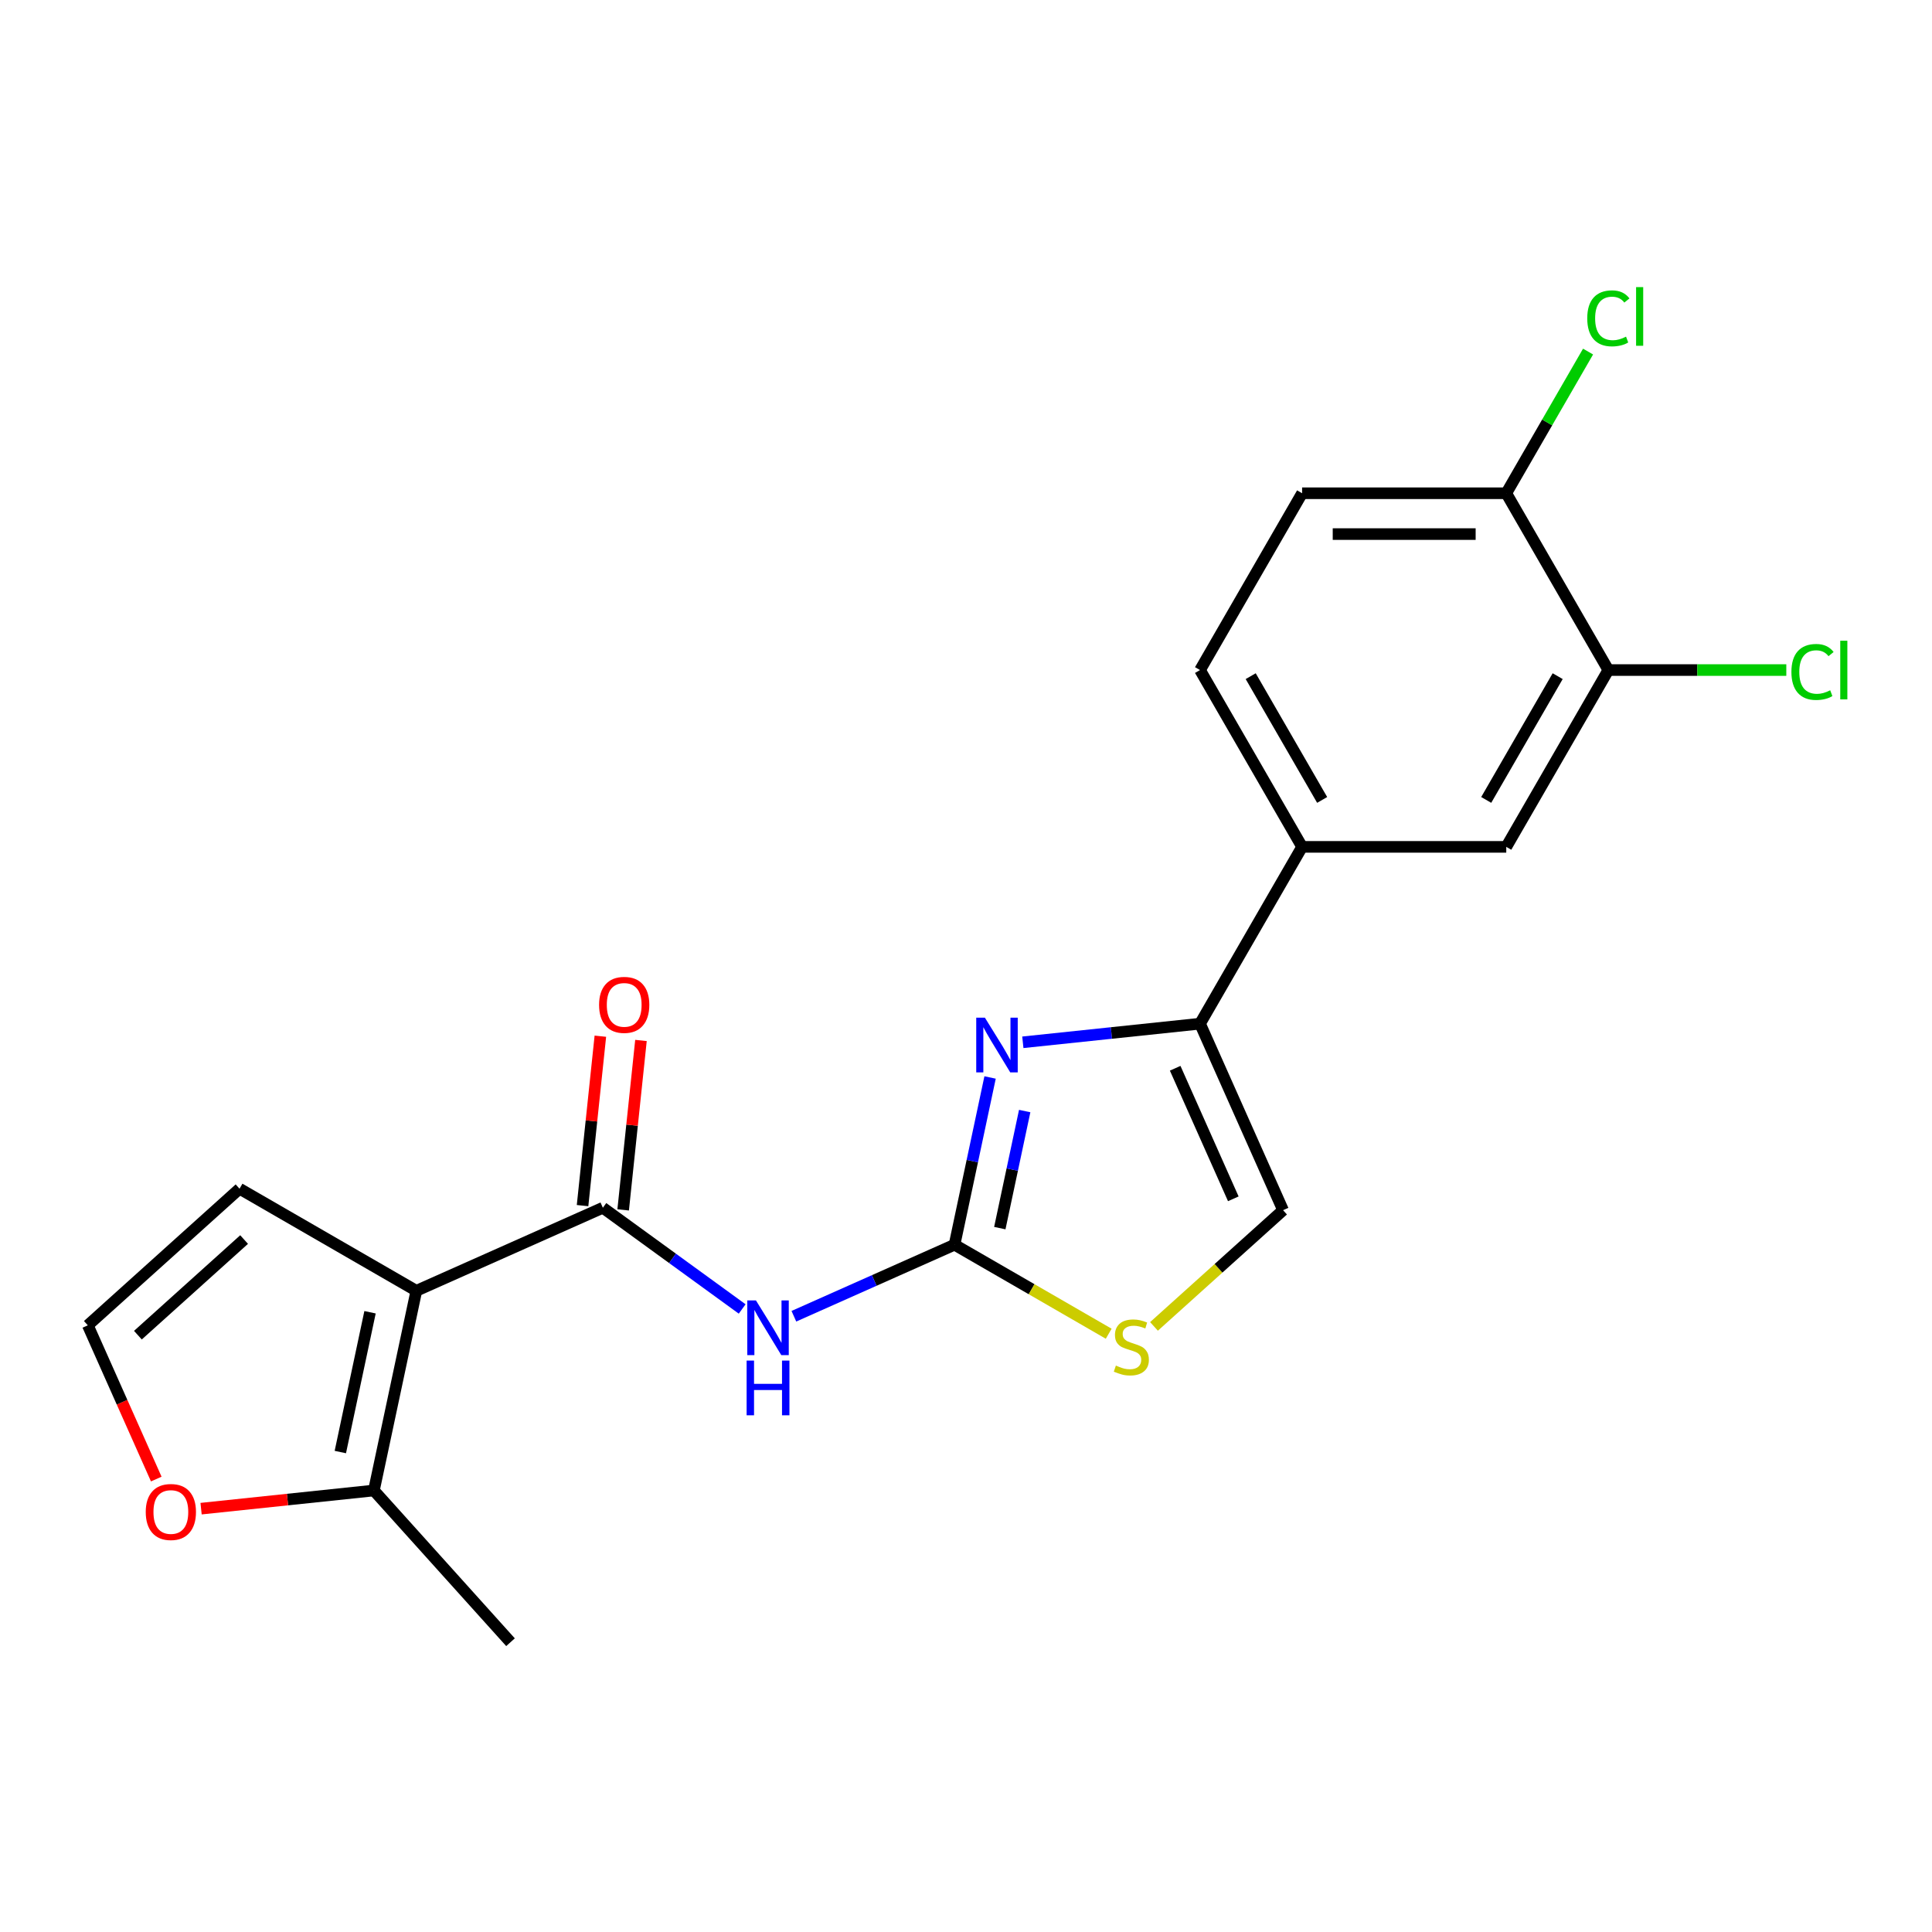 <?xml version='1.0' encoding='iso-8859-1'?>
<svg version='1.1' baseProfile='full'
              xmlns='http://www.w3.org/2000/svg'
                      xmlns:rdkit='http://www.rdkit.org/xml'
                      xmlns:xlink='http://www.w3.org/1999/xlink'
                  xml:space='preserve'
width='1000px' height='1000px' viewBox='0 0 1000 1000'>
<!-- END OF HEADER -->
<rect style='opacity:1.0;fill:#FFFFFF;stroke:none' width='1000' height='1000' x='0' y='0'> </rect>
<path class='bond-1' d='M 215.501,668.111 L 312.038,625.13' style='fill:none;fill-rule:evenodd;stroke:#000000;stroke-width:6px;stroke-linecap:butt;stroke-linejoin:miter;stroke-opacity:1' />
<path class='bond-6' d='M 215.501,668.111 L 193.53,771.475' style='fill:none;fill-rule:evenodd;stroke:#000000;stroke-width:6px;stroke-linecap:butt;stroke-linejoin:miter;stroke-opacity:1' />
<path class='bond-6' d='M 191.532,679.222 L 176.153,751.577' style='fill:none;fill-rule:evenodd;stroke:#000000;stroke-width:6px;stroke-linecap:butt;stroke-linejoin:miter;stroke-opacity:1' />
<path class='bond-10' d='M 215.501,668.111 L 123.985,615.275' style='fill:none;fill-rule:evenodd;stroke:#000000;stroke-width:6px;stroke-linecap:butt;stroke-linejoin:miter;stroke-opacity:1' />
<path class='bond-0' d='M 494.066,644.262 L 452.489,662.774' style='fill:none;fill-rule:evenodd;stroke:#000000;stroke-width:6px;stroke-linecap:butt;stroke-linejoin:miter;stroke-opacity:1' />
<path class='bond-0' d='M 452.489,662.774 L 410.911,681.285' style='fill:none;fill-rule:evenodd;stroke:#0000FF;stroke-width:6px;stroke-linecap:butt;stroke-linejoin:miter;stroke-opacity:1' />
<path class='bond-2' d='M 494.066,644.262 L 503.266,600.981' style='fill:none;fill-rule:evenodd;stroke:#000000;stroke-width:6px;stroke-linecap:butt;stroke-linejoin:miter;stroke-opacity:1' />
<path class='bond-2' d='M 503.266,600.981 L 512.466,557.7' style='fill:none;fill-rule:evenodd;stroke:#0000FF;stroke-width:6px;stroke-linecap:butt;stroke-linejoin:miter;stroke-opacity:1' />
<path class='bond-2' d='M 517.499,635.672 L 523.939,605.375' style='fill:none;fill-rule:evenodd;stroke:#000000;stroke-width:6px;stroke-linecap:butt;stroke-linejoin:miter;stroke-opacity:1' />
<path class='bond-2' d='M 523.939,605.375 L 530.379,575.079' style='fill:none;fill-rule:evenodd;stroke:#0000FF;stroke-width:6px;stroke-linecap:butt;stroke-linejoin:miter;stroke-opacity:1' />
<path class='bond-5' d='M 494.066,644.262 L 533.963,667.297' style='fill:none;fill-rule:evenodd;stroke:#000000;stroke-width:6px;stroke-linecap:butt;stroke-linejoin:miter;stroke-opacity:1' />
<path class='bond-5' d='M 533.963,667.297 L 573.86,690.331' style='fill:none;fill-rule:evenodd;stroke:#CCCC00;stroke-width:6px;stroke-linecap:butt;stroke-linejoin:miter;stroke-opacity:1' />
<path class='bond-3' d='M 312.038,625.13 L 348.093,651.325' style='fill:none;fill-rule:evenodd;stroke:#000000;stroke-width:6px;stroke-linecap:butt;stroke-linejoin:miter;stroke-opacity:1' />
<path class='bond-3' d='M 348.093,651.325 L 384.147,677.521' style='fill:none;fill-rule:evenodd;stroke:#0000FF;stroke-width:6px;stroke-linecap:butt;stroke-linejoin:miter;stroke-opacity:1' />
<path class='bond-14' d='M 322.547,626.235 L 327.156,582.389' style='fill:none;fill-rule:evenodd;stroke:#000000;stroke-width:6px;stroke-linecap:butt;stroke-linejoin:miter;stroke-opacity:1' />
<path class='bond-14' d='M 327.156,582.389 L 331.764,538.542' style='fill:none;fill-rule:evenodd;stroke:#FF0000;stroke-width:6px;stroke-linecap:butt;stroke-linejoin:miter;stroke-opacity:1' />
<path class='bond-14' d='M 301.528,624.026 L 306.137,580.179' style='fill:none;fill-rule:evenodd;stroke:#000000;stroke-width:6px;stroke-linecap:butt;stroke-linejoin:miter;stroke-opacity:1' />
<path class='bond-14' d='M 306.137,580.179 L 310.745,536.333' style='fill:none;fill-rule:evenodd;stroke:#FF0000;stroke-width:6px;stroke-linecap:butt;stroke-linejoin:miter;stroke-opacity:1' />
<path class='bond-4' d='M 529.419,539.492 L 575.275,534.672' style='fill:none;fill-rule:evenodd;stroke:#0000FF;stroke-width:6px;stroke-linecap:butt;stroke-linejoin:miter;stroke-opacity:1' />
<path class='bond-4' d='M 575.275,534.672 L 621.131,529.852' style='fill:none;fill-rule:evenodd;stroke:#000000;stroke-width:6px;stroke-linecap:butt;stroke-linejoin:miter;stroke-opacity:1' />
<path class='bond-8' d='M 621.131,529.852 L 673.968,438.337' style='fill:none;fill-rule:evenodd;stroke:#000000;stroke-width:6px;stroke-linecap:butt;stroke-linejoin:miter;stroke-opacity:1' />
<path class='bond-22' d='M 621.131,529.852 L 664.112,626.39' style='fill:none;fill-rule:evenodd;stroke:#000000;stroke-width:6px;stroke-linecap:butt;stroke-linejoin:miter;stroke-opacity:1' />
<path class='bond-22' d='M 608.271,552.929 L 638.358,620.505' style='fill:none;fill-rule:evenodd;stroke:#000000;stroke-width:6px;stroke-linecap:butt;stroke-linejoin:miter;stroke-opacity:1' />
<path class='bond-7' d='M 597.304,686.544 L 630.708,656.467' style='fill:none;fill-rule:evenodd;stroke:#CCCC00;stroke-width:6px;stroke-linecap:butt;stroke-linejoin:miter;stroke-opacity:1' />
<path class='bond-7' d='M 630.708,656.467 L 664.112,626.39' style='fill:none;fill-rule:evenodd;stroke:#000000;stroke-width:6px;stroke-linecap:butt;stroke-linejoin:miter;stroke-opacity:1' />
<path class='bond-12' d='M 193.53,771.475 L 148.804,776.176' style='fill:none;fill-rule:evenodd;stroke:#000000;stroke-width:6px;stroke-linecap:butt;stroke-linejoin:miter;stroke-opacity:1' />
<path class='bond-12' d='M 148.804,776.176 L 104.078,780.877' style='fill:none;fill-rule:evenodd;stroke:#FF0000;stroke-width:6px;stroke-linecap:butt;stroke-linejoin:miter;stroke-opacity:1' />
<path class='bond-20' d='M 193.53,771.475 L 264.239,850.006' style='fill:none;fill-rule:evenodd;stroke:#000000;stroke-width:6px;stroke-linecap:butt;stroke-linejoin:miter;stroke-opacity:1' />
<path class='bond-11' d='M 673.968,438.337 L 779.641,438.337' style='fill:none;fill-rule:evenodd;stroke:#000000;stroke-width:6px;stroke-linecap:butt;stroke-linejoin:miter;stroke-opacity:1' />
<path class='bond-16' d='M 673.968,438.337 L 621.131,346.821' style='fill:none;fill-rule:evenodd;stroke:#000000;stroke-width:6px;stroke-linecap:butt;stroke-linejoin:miter;stroke-opacity:1' />
<path class='bond-16' d='M 684.346,414.042 L 647.36,349.981' style='fill:none;fill-rule:evenodd;stroke:#000000;stroke-width:6px;stroke-linecap:butt;stroke-linejoin:miter;stroke-opacity:1' />
<path class='bond-9' d='M 832.478,346.821 L 779.641,438.337' style='fill:none;fill-rule:evenodd;stroke:#000000;stroke-width:6px;stroke-linecap:butt;stroke-linejoin:miter;stroke-opacity:1' />
<path class='bond-9' d='M 806.249,349.981 L 769.263,414.042' style='fill:none;fill-rule:evenodd;stroke:#000000;stroke-width:6px;stroke-linecap:butt;stroke-linejoin:miter;stroke-opacity:1' />
<path class='bond-18' d='M 832.478,346.821 L 878.533,346.821' style='fill:none;fill-rule:evenodd;stroke:#000000;stroke-width:6px;stroke-linecap:butt;stroke-linejoin:miter;stroke-opacity:1' />
<path class='bond-18' d='M 878.533,346.821 L 924.589,346.821' style='fill:none;fill-rule:evenodd;stroke:#00CC00;stroke-width:6px;stroke-linecap:butt;stroke-linejoin:miter;stroke-opacity:1' />
<path class='bond-23' d='M 832.478,346.821 L 779.641,255.306' style='fill:none;fill-rule:evenodd;stroke:#000000;stroke-width:6px;stroke-linecap:butt;stroke-linejoin:miter;stroke-opacity:1' />
<path class='bond-13' d='M 123.985,615.275 L 45.455,685.984' style='fill:none;fill-rule:evenodd;stroke:#000000;stroke-width:6px;stroke-linecap:butt;stroke-linejoin:miter;stroke-opacity:1' />
<path class='bond-13' d='M 126.347,641.587 L 71.376,691.084' style='fill:none;fill-rule:evenodd;stroke:#000000;stroke-width:6px;stroke-linecap:butt;stroke-linejoin:miter;stroke-opacity:1' />
<path class='bond-21' d='M 80.884,765.559 L 63.169,725.772' style='fill:none;fill-rule:evenodd;stroke:#FF0000;stroke-width:6px;stroke-linecap:butt;stroke-linejoin:miter;stroke-opacity:1' />
<path class='bond-21' d='M 63.169,725.772 L 45.455,685.984' style='fill:none;fill-rule:evenodd;stroke:#000000;stroke-width:6px;stroke-linecap:butt;stroke-linejoin:miter;stroke-opacity:1' />
<path class='bond-15' d='M 779.641,255.306 L 673.968,255.306' style='fill:none;fill-rule:evenodd;stroke:#000000;stroke-width:6px;stroke-linecap:butt;stroke-linejoin:miter;stroke-opacity:1' />
<path class='bond-15' d='M 763.79,276.44 L 689.819,276.44' style='fill:none;fill-rule:evenodd;stroke:#000000;stroke-width:6px;stroke-linecap:butt;stroke-linejoin:miter;stroke-opacity:1' />
<path class='bond-19' d='M 779.641,255.306 L 800.811,218.639' style='fill:none;fill-rule:evenodd;stroke:#000000;stroke-width:6px;stroke-linecap:butt;stroke-linejoin:miter;stroke-opacity:1' />
<path class='bond-19' d='M 800.811,218.639 L 821.98,181.972' style='fill:none;fill-rule:evenodd;stroke:#00CC00;stroke-width:6px;stroke-linecap:butt;stroke-linejoin:miter;stroke-opacity:1' />
<path class='bond-17' d='M 621.131,346.821 L 673.968,255.306' style='fill:none;fill-rule:evenodd;stroke:#000000;stroke-width:6px;stroke-linecap:butt;stroke-linejoin:miter;stroke-opacity:1' />
<path  class='atom-3' d='M 509.777 526.738
L 519.057 541.738
Q 519.977 543.218, 521.457 545.898
Q 522.937 548.578, 523.017 548.738
L 523.017 526.738
L 526.777 526.738
L 526.777 555.058
L 522.897 555.058
L 512.937 538.658
Q 511.777 536.738, 510.537 534.538
Q 509.337 532.338, 508.977 531.658
L 508.977 555.058
L 505.297 555.058
L 505.297 526.738
L 509.777 526.738
' fill='#0000FF'/>
<path  class='atom-4' d='M 391.269 673.083
L 400.549 688.083
Q 401.469 689.563, 402.949 692.243
Q 404.429 694.923, 404.509 695.083
L 404.509 673.083
L 408.269 673.083
L 408.269 701.403
L 404.389 701.403
L 394.429 685.003
Q 393.269 683.083, 392.029 680.883
Q 390.829 678.683, 390.469 678.003
L 390.469 701.403
L 386.789 701.403
L 386.789 673.083
L 391.269 673.083
' fill='#0000FF'/>
<path  class='atom-4' d='M 386.449 704.235
L 390.289 704.235
L 390.289 716.275
L 404.769 716.275
L 404.769 704.235
L 408.609 704.235
L 408.609 732.555
L 404.769 732.555
L 404.769 719.475
L 390.289 719.475
L 390.289 732.555
L 386.449 732.555
L 386.449 704.235
' fill='#0000FF'/>
<path  class='atom-6' d='M 577.582 706.819
Q 577.902 706.939, 579.222 707.499
Q 580.542 708.059, 581.982 708.419
Q 583.462 708.739, 584.902 708.739
Q 587.582 708.739, 589.142 707.459
Q 590.702 706.139, 590.702 703.859
Q 590.702 702.299, 589.902 701.339
Q 589.142 700.379, 587.942 699.859
Q 586.742 699.339, 584.742 698.739
Q 582.222 697.979, 580.702 697.259
Q 579.222 696.539, 578.142 695.019
Q 577.102 693.499, 577.102 690.939
Q 577.102 687.379, 579.502 685.179
Q 581.942 682.979, 586.742 682.979
Q 590.022 682.979, 593.742 684.539
L 592.822 687.619
Q 589.422 686.219, 586.862 686.219
Q 584.102 686.219, 582.582 687.379
Q 581.062 688.499, 581.102 690.459
Q 581.102 691.979, 581.862 692.899
Q 582.662 693.819, 583.782 694.339
Q 584.942 694.859, 586.862 695.459
Q 589.422 696.259, 590.942 697.059
Q 592.462 697.859, 593.542 699.499
Q 594.662 701.099, 594.662 703.859
Q 594.662 707.779, 592.022 709.899
Q 589.422 711.979, 585.062 711.979
Q 582.542 711.979, 580.622 711.419
Q 578.742 710.899, 576.502 709.979
L 577.582 706.819
' fill='#CCCC00'/>
<path  class='atom-13' d='M 75.436 782.601
Q 75.436 775.801, 78.796 772.001
Q 82.156 768.201, 88.436 768.201
Q 94.716 768.201, 98.076 772.001
Q 101.436 775.801, 101.436 782.601
Q 101.436 789.481, 98.036 793.401
Q 94.636 797.281, 88.436 797.281
Q 82.196 797.281, 78.796 793.401
Q 75.436 789.521, 75.436 782.601
M 88.436 794.081
Q 92.756 794.081, 95.076 791.201
Q 97.436 788.281, 97.436 782.601
Q 97.436 777.041, 95.076 774.241
Q 92.756 771.401, 88.436 771.401
Q 84.116 771.401, 81.756 774.201
Q 79.436 777.001, 79.436 782.601
Q 79.436 788.321, 81.756 791.201
Q 84.116 794.081, 88.436 794.081
' fill='#FF0000'/>
<path  class='atom-15' d='M 310.084 520.116
Q 310.084 513.316, 313.444 509.516
Q 316.804 505.716, 323.084 505.716
Q 329.364 505.716, 332.724 509.516
Q 336.084 513.316, 336.084 520.116
Q 336.084 526.996, 332.684 530.916
Q 329.284 534.796, 323.084 534.796
Q 316.844 534.796, 313.444 530.916
Q 310.084 527.036, 310.084 520.116
M 323.084 531.596
Q 327.404 531.596, 329.724 528.716
Q 332.084 525.796, 332.084 520.116
Q 332.084 514.556, 329.724 511.756
Q 327.404 508.916, 323.084 508.916
Q 318.764 508.916, 316.404 511.716
Q 314.084 514.516, 314.084 520.116
Q 314.084 525.836, 316.404 528.716
Q 318.764 531.596, 323.084 531.596
' fill='#FF0000'/>
<path  class='atom-19' d='M 927.231 347.801
Q 927.231 340.761, 930.511 337.081
Q 933.831 333.361, 940.111 333.361
Q 945.951 333.361, 949.071 337.481
L 946.431 339.641
Q 944.151 336.641, 940.111 336.641
Q 935.831 336.641, 933.551 339.521
Q 931.311 342.361, 931.311 347.801
Q 931.311 353.401, 933.631 356.281
Q 935.991 359.161, 940.551 359.161
Q 943.671 359.161, 947.311 357.281
L 948.431 360.281
Q 946.951 361.241, 944.711 361.801
Q 942.471 362.361, 939.991 362.361
Q 933.831 362.361, 930.511 358.601
Q 927.231 354.841, 927.231 347.801
' fill='#00CC00'/>
<path  class='atom-19' d='M 952.511 331.641
L 956.191 331.641
L 956.191 362.001
L 952.511 362.001
L 952.511 331.641
' fill='#00CC00'/>
<path  class='atom-20' d='M 821.558 164.77
Q 821.558 157.73, 824.838 154.05
Q 828.158 150.33, 834.438 150.33
Q 840.278 150.33, 843.398 154.45
L 840.758 156.61
Q 838.478 153.61, 834.438 153.61
Q 830.158 153.61, 827.878 156.49
Q 825.638 159.33, 825.638 164.77
Q 825.638 170.37, 827.958 173.25
Q 830.318 176.13, 834.878 176.13
Q 837.998 176.13, 841.638 174.25
L 842.758 177.25
Q 841.278 178.21, 839.038 178.77
Q 836.798 179.33, 834.318 179.33
Q 828.158 179.33, 824.838 175.57
Q 821.558 171.81, 821.558 164.77
' fill='#00CC00'/>
<path  class='atom-20' d='M 846.838 148.61
L 850.518 148.61
L 850.518 178.97
L 846.838 178.97
L 846.838 148.61
' fill='#00CC00'/>
</svg>
